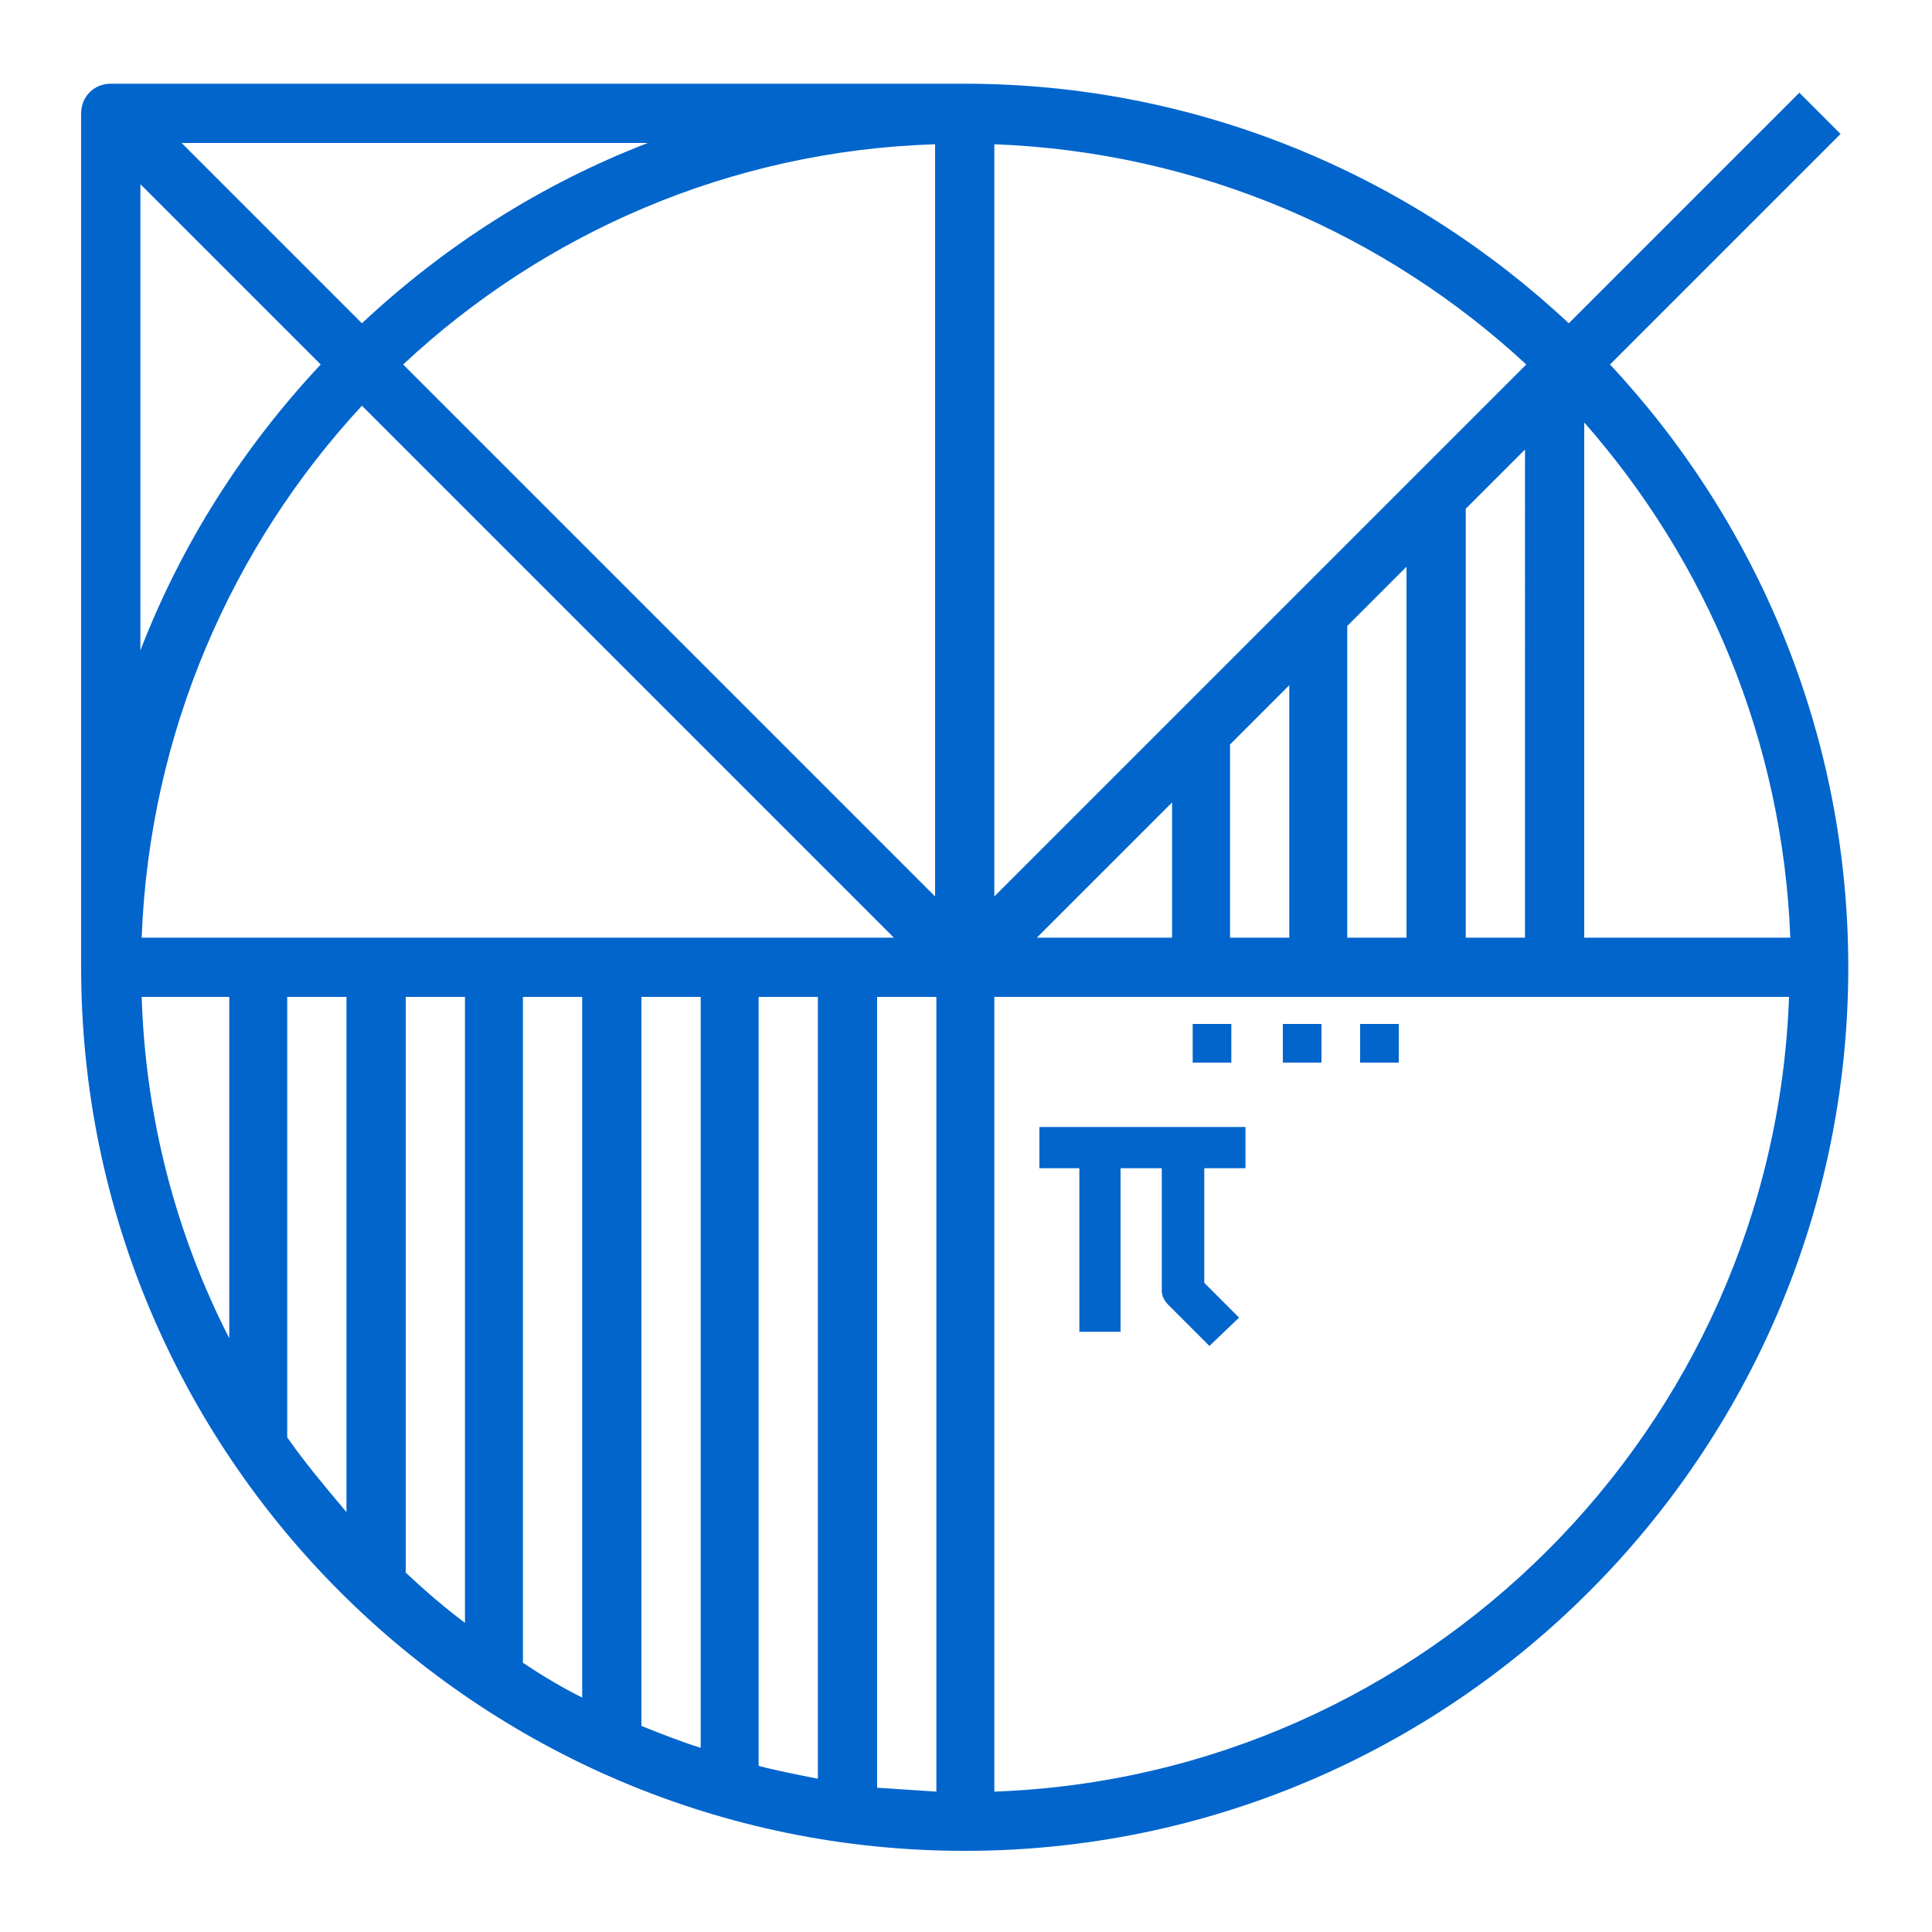 <?xml version="1.0" encoding="utf-8"?><svg version="1.1" id="Слой_1" xmlns="http://www.w3.org/2000/svg" xmlns:xlink="http://www.w3.org/1999/xlink" x="0px" y="0px" viewBox="0 0 150 150" style="enable-background:new 0 0 150 150;" xml:space="preserve"><style type="text/css">.st0{opacity:0.5;fill:#2E7BED;}.st1{fill:#BB9DF8;}.st2{fill:#DCCDFC;}.st3{fill:#FFFFFF;}.st4{opacity:0.43;}.st5{fill:url(#SVGID_1_);}.st6{opacity:0.22;}.st7{fill:url(#SVGID_2_);}.st8{fill:url(#SVGID_3_);}.st9{fill:url(#SVGID_4_);}.st10{fill:url(#SVGID_5_);}.st11{fill:#A1CBFA;}.st12{fill:#6DACF8;}.st13{fill:#4E99F7;}.st14{filter:url(#Adobe_OpacityMaskFilter);}.st15{filter:url(#Adobe_OpacityMaskFilter_1_);}.st16{mask:url(#SVGID_6_);fill:url(#SVGID_7_);}.st17{fill:url(#SVGID_8_);}.st18{filter:url(#Adobe_OpacityMaskFilter_2_);}.st19{filter:url(#Adobe_OpacityMaskFilter_3_);}.st20{mask:url(#SVGID_9_);fill:url(#SVGID_10_);}.st21{fill:url(#SVGID_11_);}.st22{filter:url(#Adobe_OpacityMaskFilter_4_);}.st23{filter:url(#Adobe_OpacityMaskFilter_5_);}.st24{mask:url(#SVGID_12_);fill:url(#SVGID_13_);}.st25{fill:url(#SVGID_14_);}.st26{filter:url(#Adobe_OpacityMaskFilter_6_);}.st27{filter:url(#Adobe_OpacityMaskFilter_7_);}.st28{mask:url(#SVGID_15_);fill:url(#SVGID_16_);}.st29{fill:url(#SVGID_17_);}.st30{opacity:0.15;fill:url(#SVGID_18_);}.st31{opacity:0.76;}.st32{fill:url(#SVGID_19_);}.st33{fill:url(#SVGID_20_);}.st34{fill:url(#SVGID_21_);}.st35{fill:url(#SVGID_22_);}.st36{fill:#007BDE;}.st37{fill:url(#SVGID_23_);}.st38{fill:url(#SVGID_24_);}.st39{fill:url(#SVGID_25_);}.st40{fill:url(#SVGID_26_);}.st41{opacity:0.56;}.st42{fill:#59595B;}.st43{fill:#A5A7AA;}.st44{fill:url(#SVGID_27_);}.st45{fill:#FFB27D;}.st46{fill:#163560;}.st47{fill:#E37970;}.st48{fill:#D68D5D;}.st49{fill:#51565F;}.st50{fill:#E7F1FD;}.st51{fill:#5F9AA8;}.st52{fill:#96533B;}.st53{fill:#FDC2A7;}.st54{fill:#333335;}.st55{fill:#FB864B;}.st56{fill:#1C468A;}.st57{fill:#FCA56B;}.st58{fill:none;stroke:#B9B8F1;stroke-width:2;stroke-linecap:round;stroke-linejoin:round;stroke-miterlimit:10;}.st59{fill:#B9B8F1;}.st60{fill:#CECEF4;}.st61{fill:#F0F3FF;}.st62{fill:#FAFAFA;}.st63{fill:#E1DEFB;}.st64{fill:#E3D7FB;}.st65{fill:#BDA3FA;}.st66{opacity:0.56;fill:#F4F4F4;}.st67{fill:#72ACFB;}.st68{fill:#DEDEDE;}.st69{fill:#26283A;}.st70{fill:#95969D;}.st71{fill:#E0E1EB;}.st72{fill:#AAAEDC;}.st73{fill:#DBA585;}.st74{fill:#807F7D;}.st75{fill:#2E3048;}.st76{fill:#D8D6E1;}.st77{fill:#232536;}.st78{fill:#454545;}.st79{fill:#DBA686;}.st80{fill:#997761;}.st81{fill:#CD7250;}.st82{fill:#C1BFC9;}.st83{fill:#90C0FC;}.st84{fill:#2A71D9;}.st85{fill:#EAE1FC;}.st86{fill:#DCD0C8;}.st87{fill:#454971;}.st88{fill:#3E4148;}.st89{fill:#363957;}.st90{fill:#041427;}.st91{fill:#2A2C41;}.st92{fill:#1D064E;}.st93{fill:#32333A;}.st94{fill:#8A92A7;}.st95{opacity:0.3;fill:#C0C0C0;}.st96{opacity:0.35;fill:#A1CBFA;}.st97{opacity:0.65;}.st98{opacity:0.25;fill:#2E7BED;}.st99{opacity:0.25;fill:#186FD6;}.st100{fill:#18488A;}.st101{opacity:0.25;fill:#4E99F7;}.st102{filter:url(#Adobe_OpacityMaskFilter_8_);}.st103{filter:url(#Adobe_OpacityMaskFilter_9_);}.st104{mask:url(#SVGID_28_);fill:url(#SVGID_29_);}.st105{fill:url(#SVGID_30_);}.st106{fill:#FDEAF0;}.st107{filter:url(#Adobe_OpacityMaskFilter_10_);}.st108{filter:url(#Adobe_OpacityMaskFilter_11_);}.st109{mask:url(#SVGID_31_);fill:url(#SVGID_32_);}.st110{fill:url(#SVGID_33_);}.st111{filter:url(#Adobe_OpacityMaskFilter_12_);}.st112{filter:url(#Adobe_OpacityMaskFilter_13_);}.st113{mask:url(#SVGID_34_);fill:url(#SVGID_35_);}.st114{fill:url(#SVGID_36_);}.st115{filter:url(#Adobe_OpacityMaskFilter_14_);}.st116{filter:url(#Adobe_OpacityMaskFilter_15_);}.st117{mask:url(#SVGID_37_);fill:url(#SVGID_38_);}.st118{fill:url(#SVGID_39_);}.st119{opacity:0.25;}.st120{fill:#2E7BED;}.st121{fill:#C9B0F9;}.st122{fill:url(#SVGID_40_);}.st123{fill:url(#SVGID_41_);}.st124{fill:url(#SVGID_42_);}.st125{fill:url(#SVGID_43_);}.st126{opacity:0.58;}.st127{fill:#AF835B;}.st128{fill:#D38C4C;}.st129{fill:#EA8237;}.st130{fill:#3D38A0;}.st131{fill:#5022D7;}.st132{fill:#4444AD;}.st133{fill:#B9C9EF;}.st134{fill:#262691;}.st135{opacity:0.5;fill:#8EB9BF;}.st136{fill:#A4A4F7;}.st137{fill:#0A0A0A;}.st138{fill:#827CDC;}.st139{fill:#FEFEFE;}.st140{fill:none;stroke:#FEFEFE;stroke-width:0.254;stroke-miterlimit:10;}.st141{fill:none;stroke:#FEFEFE;stroke-width:0.127;stroke-miterlimit:10;}.st142{opacity:0.2;}.st143{fill:#989898;}.st144{opacity:0.5;}.st145{opacity:0.3;fill:#020202;}.st146{opacity:0.3;}.st147{fill:#020202;}.st148{opacity:0.5;fill:#020202;}.st149{fill:#5858C4;}.st150{fill:#303030;}.st151{fill:#D8826A;}.st152{fill:#ED9C80;}.st153{opacity:0.3;fill:#B0AFFD;}.st154{fill:none;stroke:#FFC996;stroke-width:0.39;stroke-miterlimit:10;}.st155{fill:#2C1E56;}.st156{opacity:0.35;}.st157{fill:#383838;}.st158{fill:#D7EFF9;}.st159{fill:#E54C64;}.st160{fill:#FBB040;}.st161{fill:#8DC63F;}.st162{opacity:0.11;}.st163{enable-background:new ;}.st164{fill:#0044C2;}.st165{fill:#C20000;}.st166{fill:#FFC400;}.st167{fill:#C20037;}.st168{opacity:0.58;fill:#0044C2;}.st169{opacity:0.65;fill:#4444AD;}.st170{clip-path:url(#SVGID_45_);}.st171{clip-path:url(#SVGID_47_);fill:#0165CC;}.st172{clip-path:url(#SVGID_49_);}.st173{clip-path:url(#SVGID_51_);fill:#0165CC;}.st174{clip-path:url(#SVGID_53_);}.st175{clip-path:url(#SVGID_55_);fill:#0165CC;}.st176{clip-path:url(#SVGID_57_);}.st177{clip-path:url(#SVGID_59_);fill:#0165CC;}.st178{clip-path:url(#SVGID_61_);}.st179{clip-path:url(#SVGID_63_);fill:#0165CC;}</style><g><defs><path id="SVGID_44_" d="M10.9,14.3l14,14c-6,6.4-10.8,13.9-14,22.2V14.3z M28.1,25.1l-14-14h36.2C42,14.3,34.5,19.1,28.1,25.1z M77.2,69.6V11.2c15.9,0.6,30.4,7,41.3,17.1L77.2,69.6z M77.2,139.1V77.4h61.7C137.7,110.9,110.7,137.9,77.2,139.1z M22.3,77.4h4.6v40c-1.6-1.9-3.2-3.8-4.6-5.8V77.4z M17.8,77.4v26.5c-4.1-8-6.5-17-6.8-26.5H17.8z M69.4,72.8H11c0.6-15.9,7-30.4,17.1-41.3L69.4,72.8z M72.6,69.6L31.3,28.3c10.9-10.2,25.4-16.6,41.3-17.1V69.6z M68.1,77.4h4.6v61.7c-1.5-0.1-3.1-0.2-4.6-0.3V77.4z M58.9,77.4h4.6v60.7c-1.5-0.3-3.1-0.6-4.6-1V77.4z M49.8,77.4h4.6v58.3c-1.6-0.5-3.1-1.1-4.6-1.7V77.4z M40.6,77.4h4.6v54.4c-1.6-0.8-3.1-1.7-4.6-2.7V77.4z M31.5,77.4h4.6V126c-1.6-1.2-3.1-2.5-4.6-3.9V77.4z M90.9,72.8H80.5l10.5-10.5V72.8z M100.1,72.8h-4.6V57.8l4.6-4.6V72.8z M109.2,72.8h-4.6V48.6l4.6-4.6V72.8z M123,32.8c9.5,10.8,15.4,24.7,16,40h-16V32.8z M118.4,72.8h-4.6V39.5l4.6-4.6V72.8z M74.9,143.7c37.8,0,68.6-30.8,68.6-68.6c0-18.1-7.1-34.6-18.5-46.8l17.9-17.9l-3.2-3.2l-17.9,17.9C109.5,13.6,93,6.5,74.9,6.5H8.6c-1.3,0-2.3,1-2.3,2.3v66.3C6.3,113,37.1,143.7,74.9,143.7z"/></defs><clipPath id="SVGID_1_"><use xlink:href="#SVGID_44_" style="overflow:visible;"/></clipPath><g style="clip-path:url(#SVGID_1_);"><defs><rect id="SVGID_46_" x="-705.7" y="-2210.6" width="2079.9" height="6544.4"/></defs><clipPath id="SVGID_2_"><use xlink:href="#SVGID_46_" style="overflow:visible;"/></clipPath><rect x="-0.9" y="-0.7" style="clip-path:url(#SVGID_2_);fill:#0165CC;" width="151.7" height="151.7"/></g></g><g><defs><path id="SVGID_48_" d="M80.6,90.7h3.2v12.7H87V90.7h3.2v9.5c0,0.4,0.2,0.8,0.5,1.1l3.2,3.2l2.3-2.2l-2.7-2.7v-8.9h3.2v-3.2h-16V90.7z"/></defs><clipPath id="SVGID_3_"><use xlink:href="#SVGID_48_" style="overflow:visible;"/></clipPath><g style="clip-path:url(#SVGID_3_);"><defs><rect id="SVGID_50_" x="-471.4" y="-1507.5" width="1440" height="4531"/></defs><clipPath id="SVGID_4_"><use xlink:href="#SVGID_50_" style="overflow:visible;"/></clipPath><rect x="75.6" y="82.5" style="clip-path:url(#SVGID_4_);fill:#0165CC;" width="26" height="27"/></g></g><g><defs><rect id="SVGID_52_" x="99.6" y="79.5" width="3" height="3"/></defs><clipPath id="SVGID_5_"><use xlink:href="#SVGID_52_" style="overflow:visible;"/></clipPath><g style="clip-path:url(#SVGID_5_);"><defs><rect id="SVGID_54_" x="-471.4" y="-1507.5" width="1440" height="4531"/></defs><clipPath id="SVGID_6_"><use xlink:href="#SVGID_54_" style="overflow:visible;"/></clipPath><rect x="94.6" y="74.5" style="clip-path:url(#SVGID_6_);fill:#0165CC;" width="13" height="13"/></g></g><g><defs><rect id="SVGID_56_" x="92.6" y="79.5" width="3" height="3"/></defs><clipPath id="SVGID_7_"><use xlink:href="#SVGID_56_" style="overflow:visible;"/></clipPath><g style="clip-path:url(#SVGID_7_);"><defs><rect id="SVGID_58_" x="-471.4" y="-1507.5" width="1440" height="4531"/></defs><clipPath id="SVGID_8_"><use xlink:href="#SVGID_58_" style="overflow:visible;"/></clipPath><rect x="87.6" y="74.5" style="clip-path:url(#SVGID_8_);fill:#0165CC;" width="13" height="13"/></g></g><g><defs><rect id="SVGID_60_" x="105.6" y="79.5" width="3" height="3"/></defs><clipPath id="SVGID_9_"><use xlink:href="#SVGID_60_" style="overflow:visible;"/></clipPath><g style="clip-path:url(#SVGID_9_);"><defs><rect id="SVGID_62_" x="-471.4" y="-1507.5" width="1440" height="4531"/></defs><clipPath id="SVGID_10_"><use xlink:href="#SVGID_62_" style="overflow:visible;"/></clipPath><rect x="100.6" y="74.5" style="clip-path:url(#SVGID_10_);fill:#0165CC;" width="13" height="13"/></g></g></svg>